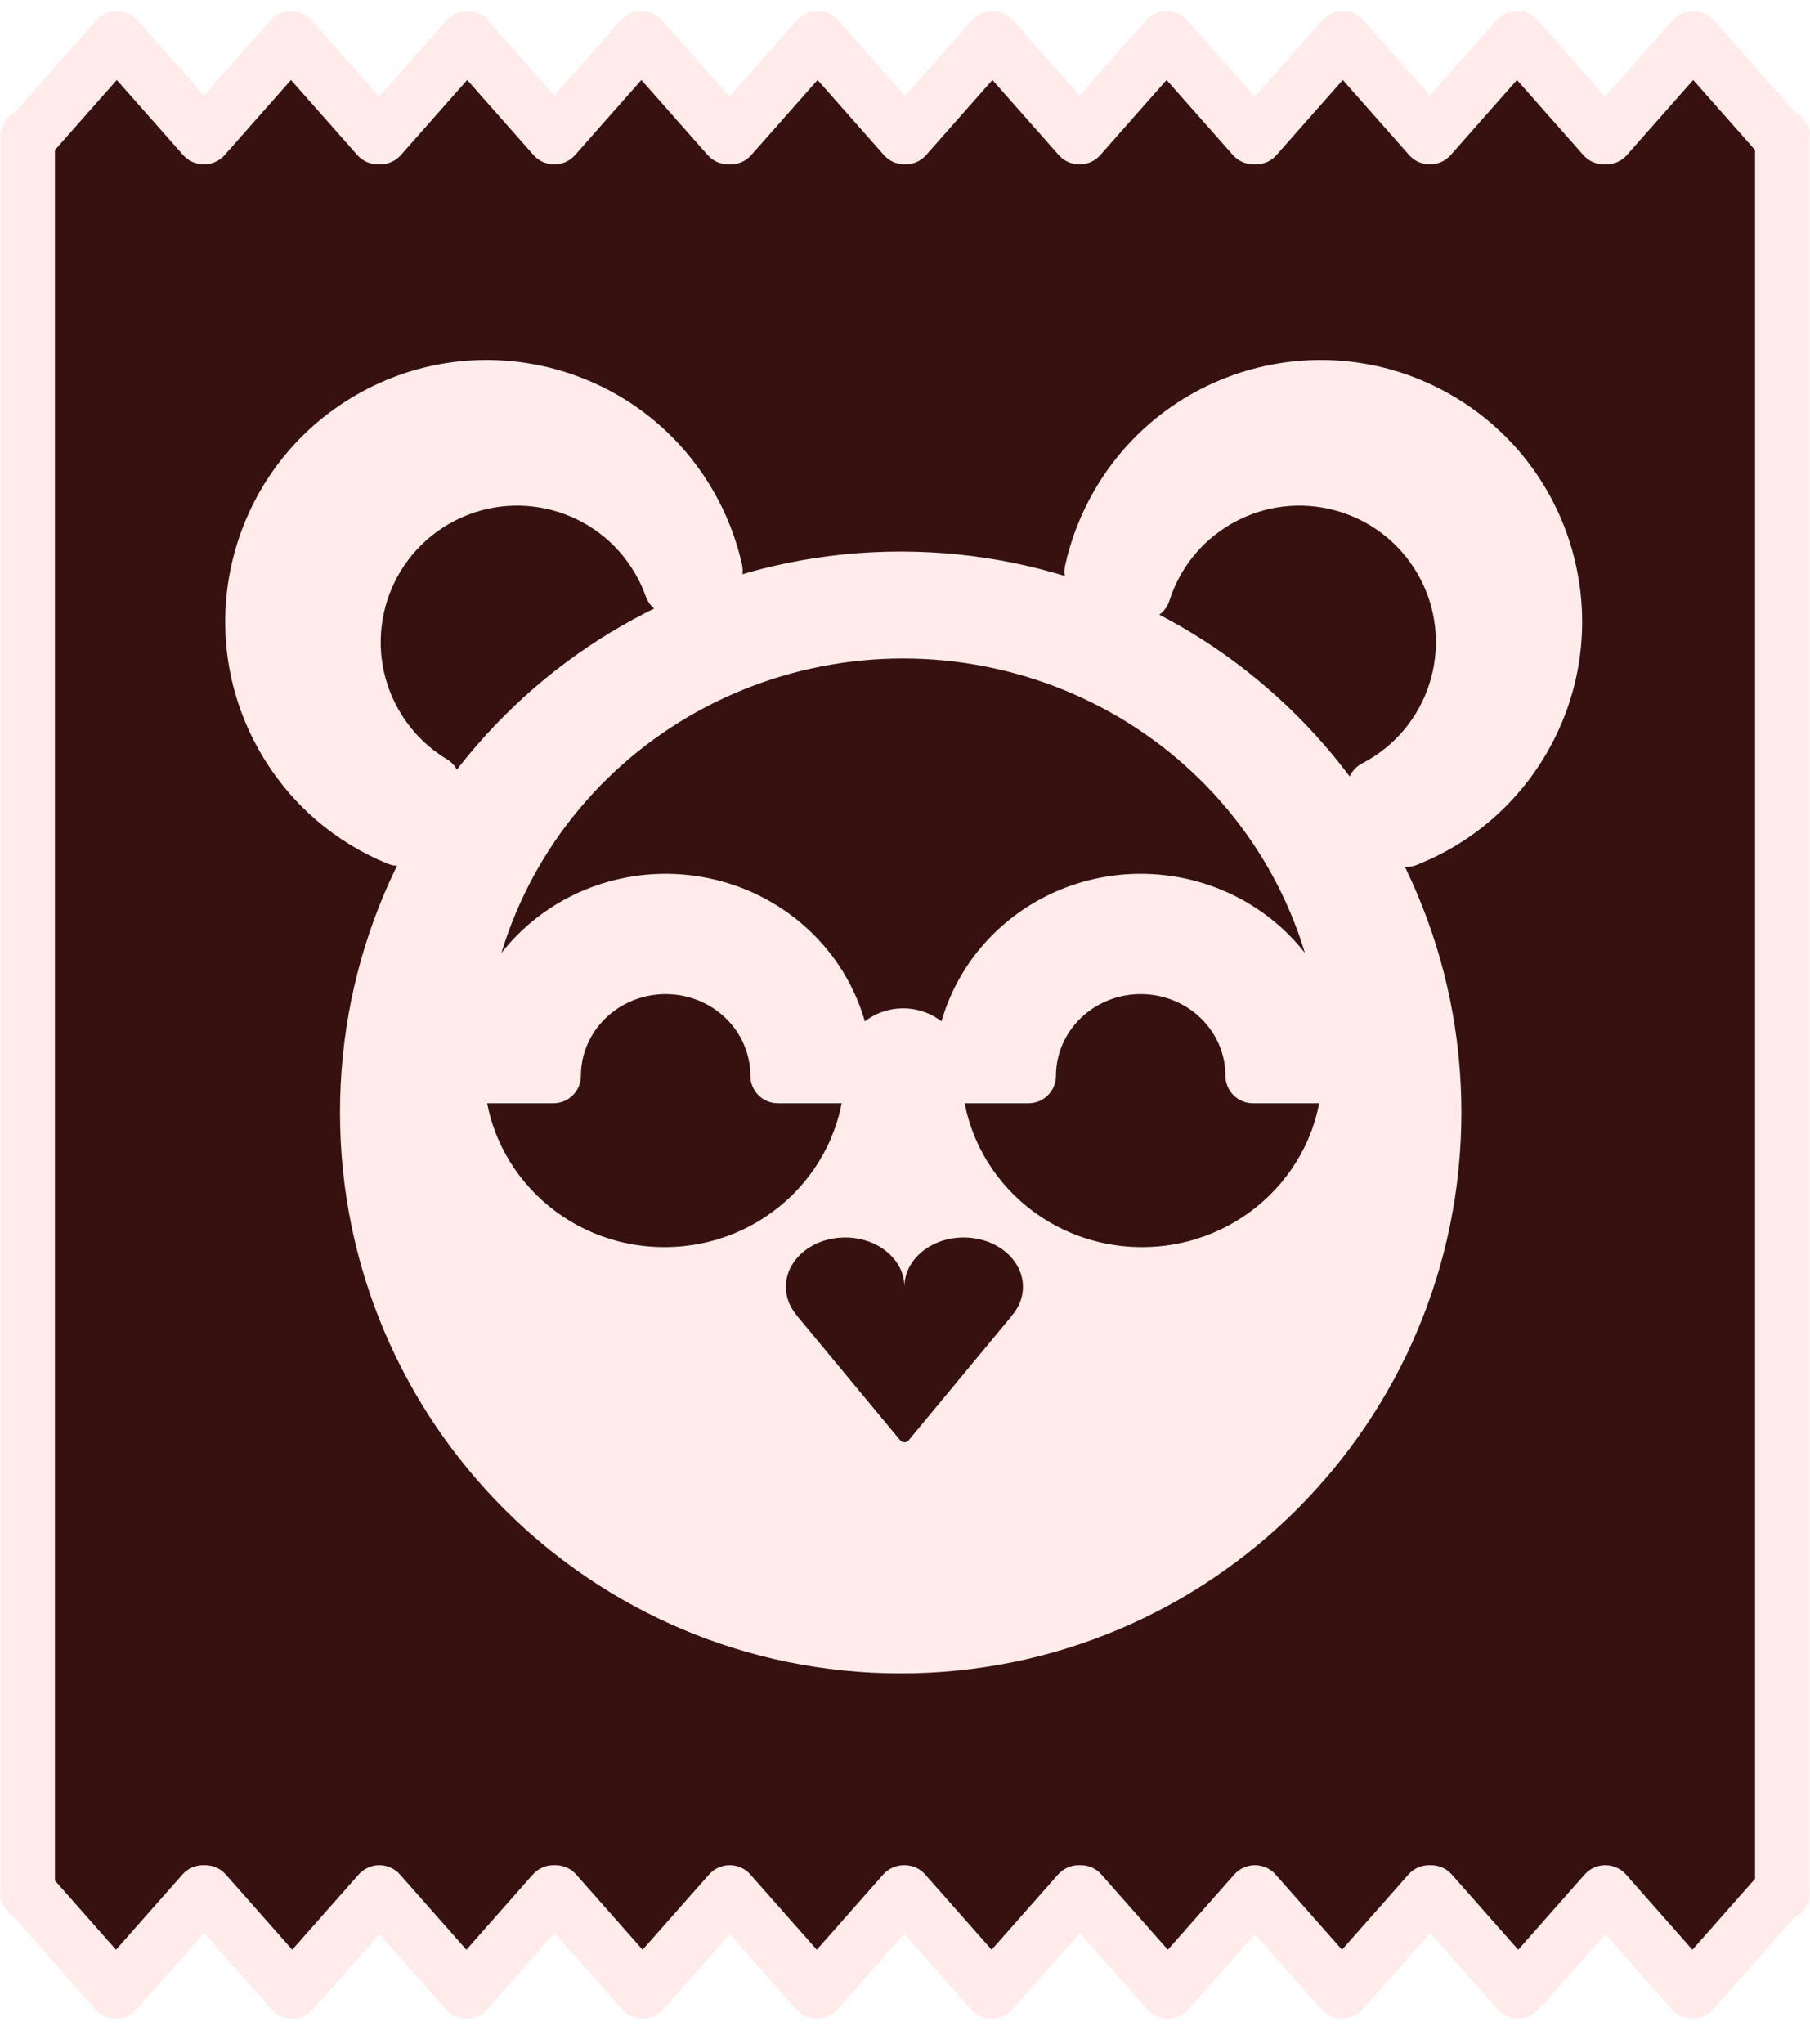 <?xml version="1.0" encoding="UTF-8" standalone="no"?>
<svg width="659" height="744" viewBox="0 0 659 744" fill="none" xmlns="http://www.w3.org/2000/svg">
<g filter="url(#filter0_f_2_2)">
<rect x="53" y="91" width="538" height="532" fill="#FFECEA"/>
</g>
<mask id="mask0_2_2" style="mask-type:alpha" maskUnits="userSpaceOnUse" x="0" y="-10" width="659" height="764">
<rect x="5" y="-5" width="649" height="754" fill="#D9D9D9" stroke="#FFECEA" stroke-width="10" stroke-linejoin="round"/>
</mask>
<g mask="url(#mask0_2_2)">
<mask id="path-3-outside-1_2_2" maskUnits="userSpaceOnUse" x="-1.011" y="4" width="661" height="731" fill="black">
<rect fill="white" x="-1.011" y="4" width="661" height="731"/>
<path fill-rule="evenodd" clip-rule="evenodd" d="M42.527 14L74.163 49.814H74.308L105.945 14L137.581 49.814H138.463L170.1 14L201.736 49.814H201.881L233.517 14L265.154 49.814H266.036L297.672 14L329.309 49.814H329.691L361.328 14L392.964 49.814H393.109L424.745 14L456.382 49.814H457.264L488.9 14L520.537 49.814H520.682L552.318 14L583.954 49.814H584.837L616.473 14L648.109 49.814H649V688.814H647.866L616.185 724.679L584.504 688.814H584.449L552.768 724.679L521.087 688.814H520.294L488.613 724.679L456.932 688.814H456.876L425.195 724.679L393.514 688.814H392.721L361.04 724.679L329.359 688.814H329.066L297.385 724.679L265.704 688.814H265.648L233.967 724.679L202.286 688.814H201.493L169.812 724.679L138.131 688.814H138.075L106.394 724.679L74.713 688.814H73.92L42.239 724.679L10.558 688.814H10V688.182L9.989 688.17H10V49.814H10.891L42.527 14ZM397.551 208.026C399.381 199.66 402.514 191.431 407.024 183.618C430.554 142.864 482.667 128.9 523.421 152.43C564.176 175.96 578.14 228.072 554.61 268.827C544.585 286.19 529.372 298.691 512.06 305.501C508.534 299.026 504.675 292.758 500.507 286.72C501.328 286.295 502.142 285.85 502.951 285.383C531.497 268.902 541.277 232.4 524.796 203.854C508.315 175.308 471.813 165.527 443.267 182.008C429.85 189.755 420.578 201.924 416.231 215.612C410.156 212.794 403.924 210.26 397.551 208.026ZM144.939 305.083C128.058 298.186 113.253 285.841 103.43 268.827C79.9 228.072 93.864 175.96 134.618 152.43C175.373 128.9 227.486 142.864 251.016 183.619C255.452 191.303 258.556 199.392 260.398 207.616C255.022 209.465 249.745 211.526 244.577 213.791C243.375 210.404 241.848 207.078 239.987 203.854C223.506 175.308 187.004 165.527 158.458 182.008C129.911 198.49 120.131 234.991 136.612 263.538C141.863 272.633 149.147 279.823 157.558 284.866C152.983 291.343 148.767 298.091 144.939 305.083ZM522.073 404.862C522.073 512.081 435.154 599 327.935 599C220.715 599 133.796 512.081 133.796 404.862C133.796 297.642 220.715 210.724 327.935 210.724C435.154 210.724 522.073 297.642 522.073 404.862ZM317.575 389.547C317.575 430.594 283.695 463.869 241.901 463.869C200.108 463.869 166.228 430.594 166.228 389.547C166.228 368.548 170.434 347.754 178.606 328.354C186.777 308.953 198.755 291.326 213.855 276.477C228.954 261.628 246.88 249.85 266.608 241.814C286.337 233.778 307.482 229.642 328.836 229.642C350.189 229.642 371.334 233.778 391.063 241.814C410.791 249.85 428.717 261.628 443.817 276.477C458.916 291.326 470.894 308.953 479.065 328.354C487.237 347.754 491.443 368.548 491.443 389.547C491.443 430.594 457.563 463.869 415.77 463.869C373.977 463.869 340.096 430.594 340.096 389.547C340.096 387.676 340.167 385.822 340.305 383.986C339.688 382.754 338.868 381.628 337.878 380.655C336.69 379.487 335.281 378.561 333.729 377.929C332.178 377.297 330.515 376.972 328.836 376.972C327.156 376.972 325.493 377.297 323.942 377.929C322.39 378.561 320.981 379.487 319.793 380.655C318.803 381.628 317.984 382.754 317.366 383.986C317.504 385.822 317.575 387.676 317.575 389.547ZM177.038 391.512C177.038 374.667 183.92 358.513 196.168 346.602C208.417 334.691 225.03 328 242.352 328C259.674 328 276.287 334.691 288.535 346.602C300.784 358.513 307.665 374.667 307.665 391.512L283.204 391.512C283.204 380.976 278.9 370.871 271.239 363.421C263.577 355.971 253.186 351.786 242.352 351.786C231.517 351.786 221.126 355.971 213.465 363.421C205.803 370.871 201.499 380.976 201.499 391.512H177.038ZM369.136 346.602C356.887 358.513 350.006 374.667 350.006 391.512H374.467C374.467 380.976 378.771 370.871 386.432 363.421C394.094 355.971 404.485 351.786 415.319 351.786C426.154 351.786 436.545 355.971 444.206 363.421C451.868 370.871 456.172 380.976 456.172 391.512L480.633 391.512C480.633 374.667 473.752 358.513 461.503 346.602C449.254 334.691 432.642 328 415.319 328C397.997 328 381.385 334.691 369.136 346.602Z"/>
</mask>
<path fill-rule="evenodd" clip-rule="evenodd" d="M42.527 14L74.163 49.814H74.308L105.945 14L137.581 49.814H138.463L170.1 14L201.736 49.814H201.881L233.517 14L265.154 49.814H266.036L297.672 14L329.309 49.814H329.691L361.328 14L392.964 49.814H393.109L424.745 14L456.382 49.814H457.264L488.9 14L520.537 49.814H520.682L552.318 14L583.954 49.814H584.837L616.473 14L648.109 49.814H649V688.814H647.866L616.185 724.679L584.504 688.814H584.449L552.768 724.679L521.087 688.814H520.294L488.613 724.679L456.932 688.814H456.876L425.195 724.679L393.514 688.814H392.721L361.04 724.679L329.359 688.814H329.066L297.385 724.679L265.704 688.814H265.648L233.967 724.679L202.286 688.814H201.493L169.812 724.679L138.131 688.814H138.075L106.394 724.679L74.713 688.814H73.92L42.239 724.679L10.558 688.814H10V688.182L9.989 688.17H10V49.814H10.891L42.527 14ZM397.551 208.026C399.381 199.66 402.514 191.431 407.024 183.618C430.554 142.864 482.667 128.9 523.421 152.43C564.176 175.96 578.14 228.072 554.61 268.827C544.585 286.19 529.372 298.691 512.06 305.501C508.534 299.026 504.675 292.758 500.507 286.72C501.328 286.295 502.142 285.85 502.951 285.383C531.497 268.902 541.277 232.4 524.796 203.854C508.315 175.308 471.813 165.527 443.267 182.008C429.85 189.755 420.578 201.924 416.231 215.612C410.156 212.794 403.924 210.26 397.551 208.026ZM144.939 305.083C128.058 298.186 113.253 285.841 103.43 268.827C79.9 228.072 93.864 175.96 134.618 152.43C175.373 128.9 227.486 142.864 251.016 183.619C255.452 191.303 258.556 199.392 260.398 207.616C255.022 209.465 249.745 211.526 244.577 213.791C243.375 210.404 241.848 207.078 239.987 203.854C223.506 175.308 187.004 165.527 158.458 182.008C129.911 198.49 120.131 234.991 136.612 263.538C141.863 272.633 149.147 279.823 157.558 284.866C152.983 291.343 148.767 298.091 144.939 305.083ZM522.073 404.862C522.073 512.081 435.154 599 327.935 599C220.715 599 133.796 512.081 133.796 404.862C133.796 297.642 220.715 210.724 327.935 210.724C435.154 210.724 522.073 297.642 522.073 404.862ZM317.575 389.547C317.575 430.594 283.695 463.869 241.901 463.869C200.108 463.869 166.228 430.594 166.228 389.547C166.228 368.548 170.434 347.754 178.606 328.354C186.777 308.953 198.755 291.326 213.855 276.477C228.954 261.628 246.88 249.85 266.608 241.814C286.337 233.778 307.482 229.642 328.836 229.642C350.189 229.642 371.334 233.778 391.063 241.814C410.791 249.85 428.717 261.628 443.817 276.477C458.916 291.326 470.894 308.953 479.065 328.354C487.237 347.754 491.443 368.548 491.443 389.547C491.443 430.594 457.563 463.869 415.77 463.869C373.977 463.869 340.096 430.594 340.096 389.547C340.096 387.676 340.167 385.822 340.305 383.986C339.688 382.754 338.868 381.628 337.878 380.655C336.69 379.487 335.281 378.561 333.729 377.929C332.178 377.297 330.515 376.972 328.836 376.972C327.156 376.972 325.493 377.297 323.942 377.929C322.39 378.561 320.981 379.487 319.793 380.655C318.803 381.628 317.984 382.754 317.366 383.986C317.504 385.822 317.575 387.676 317.575 389.547ZM177.038 391.512C177.038 374.667 183.92 358.513 196.168 346.602C208.417 334.691 225.03 328 242.352 328C259.674 328 276.287 334.691 288.535 346.602C300.784 358.513 307.665 374.667 307.665 391.512L283.204 391.512C283.204 380.976 278.9 370.871 271.239 363.421C263.577 355.971 253.186 351.786 242.352 351.786C231.517 351.786 221.126 355.971 213.465 363.421C205.803 370.871 201.499 380.976 201.499 391.512H177.038ZM369.136 346.602C356.887 358.513 350.006 374.667 350.006 391.512H374.467C374.467 380.976 378.771 370.871 386.432 363.421C394.094 355.971 404.485 351.786 415.319 351.786C426.154 351.786 436.545 355.971 444.206 363.421C451.868 370.871 456.172 380.976 456.172 391.512L480.633 391.512C480.633 374.667 473.752 358.513 461.503 346.602C449.254 334.691 432.642 328 415.319 328C397.997 328 381.385 334.691 369.136 346.602Z" fill="#371110"/>
<path d="M42.527 14L50.022 7.38C48.123 5.231 45.394 4 42.527 4C39.66 4 36.931 5.231 35.032 7.38L42.527 14ZM74.163 49.814L66.669 56.434C68.567 58.583 71.296 59.814 74.163 59.814V49.814ZM74.308 49.814V59.814C77.176 59.814 79.905 58.583 81.803 56.434L74.308 49.814ZM105.945 14L113.439 7.38C111.541 5.231 108.812 4 105.945 4C103.077 4 100.348 5.231 98.45 7.38L105.945 14ZM137.581 49.814L130.086 56.434C131.984 58.583 134.714 59.814 137.581 59.814V49.814ZM138.463 49.814V59.814C141.331 59.814 144.06 58.583 145.958 56.434L138.463 49.814ZM170.1 14L177.594 7.38C175.696 5.231 172.967 4 170.1 4C167.232 4 164.503 5.231 162.605 7.38L170.1 14ZM201.736 49.814L194.241 56.434C196.139 58.583 198.869 59.814 201.736 59.814V49.814ZM201.881 49.814V59.814C204.748 59.814 207.478 58.583 209.376 56.434L201.881 49.814ZM233.517 14L241.012 7.38C239.114 5.231 236.385 4 233.517 4C230.65 4 227.921 5.231 226.023 7.38L233.517 14ZM265.154 49.814L257.659 56.434C259.557 58.583 262.286 59.814 265.154 59.814V49.814ZM266.036 49.814V59.814C268.903 59.814 271.633 58.583 273.531 56.434L266.036 49.814ZM297.672 14L305.167 7.38C303.269 5.231 300.54 4 297.672 4C294.805 4 292.076 5.231 290.178 7.38L297.672 14ZM329.309 49.814L321.814 56.434C323.712 58.583 326.441 59.814 329.309 59.814V49.814ZM329.691 49.814V59.814C332.559 59.814 335.288 58.583 337.186 56.434L329.691 49.814ZM361.328 14L368.822 7.38C366.924 5.231 364.195 4 361.328 4C358.46 4 355.731 5.231 353.833 7.38L361.328 14ZM392.964 49.814L385.469 56.434C387.367 58.583 390.097 59.814 392.964 59.814V49.814ZM393.109 49.814V59.814C395.976 59.814 398.706 58.583 400.604 56.434L393.109 49.814ZM424.745 14L432.24 7.38C430.342 5.231 427.613 4 424.745 4C421.878 4 419.149 5.231 417.251 7.38L424.745 14ZM456.382 49.814L448.887 56.434C450.785 58.583 453.514 59.814 456.382 59.814V49.814ZM457.264 49.814V59.814C460.131 59.814 462.861 58.583 464.759 56.434L457.264 49.814ZM488.9 14L496.395 7.38C494.497 5.231 491.768 4 488.9 4C486.033 4 483.304 5.231 481.406 7.38L488.9 14ZM520.537 49.814L513.042 56.434C514.94 58.583 517.669 59.814 520.537 59.814V49.814ZM520.682 49.814V59.814C523.549 59.814 526.278 58.583 528.176 56.434L520.682 49.814ZM552.318 14L559.813 7.38C557.914 5.231 555.185 4 552.318 4C549.451 4 546.721 5.231 544.823 7.38L552.318 14ZM583.954 49.814L576.46 56.434C578.358 58.583 581.087 59.814 583.954 59.814V49.814ZM584.837 49.814V59.814C587.704 59.814 590.433 58.583 592.331 56.434L584.837 49.814ZM616.473 14L623.968 7.38C622.069 5.231 619.34 4 616.473 4C613.606 4 610.877 5.231 608.978 7.38L616.473 14ZM648.109 49.814L640.615 56.434C642.513 58.583 645.242 59.814 648.109 59.814V49.814ZM649 49.814H659C659 44.291 654.523 39.814 649 39.814V49.814ZM649 688.814V698.814C654.523 698.814 659 694.337 659 688.814H649ZM647.866 688.814V678.814C644.999 678.814 642.27 680.045 640.372 682.194L647.866 688.814ZM616.185 724.679L608.691 731.299C610.589 733.448 613.318 734.679 616.185 734.679C619.053 734.679 621.782 733.448 623.68 731.299L616.185 724.679ZM584.504 688.814L591.999 682.194C590.101 680.045 587.371 678.814 584.504 678.814V688.814ZM584.449 688.814V678.814C581.582 678.814 578.852 680.045 576.954 682.194L584.449 688.814ZM552.768 724.679L545.273 731.299C547.171 733.448 549.9 734.679 552.768 734.679C555.635 734.679 558.364 733.448 560.262 731.299L552.768 724.679ZM521.087 688.814L528.581 682.194C526.683 680.045 523.954 678.814 521.087 678.814V688.814ZM520.294 688.814V678.814C517.427 678.814 514.697 680.045 512.799 682.194L520.294 688.814ZM488.613 724.679L481.118 731.299C483.016 733.448 485.745 734.679 488.613 734.679C491.48 734.679 494.209 733.448 496.107 731.299L488.613 724.679ZM456.932 688.814L464.426 682.194C462.528 680.045 459.799 678.814 456.932 678.814V688.814ZM456.876 688.814V678.814C454.009 678.814 451.28 680.045 449.381 682.194L456.876 688.814ZM425.195 724.679L417.7 731.299C419.599 733.448 422.328 734.679 425.195 734.679C428.062 734.679 430.791 733.448 432.69 731.299L425.195 724.679ZM393.514 688.814L401.009 682.194C399.11 680.045 396.381 678.814 393.514 678.814V688.814ZM392.721 688.814V678.814C389.854 678.814 387.125 680.045 385.226 682.194L392.721 688.814ZM361.04 724.679L353.545 731.299C355.443 733.448 358.173 734.679 361.04 734.679C363.907 734.679 366.636 733.448 368.535 731.299L361.04 724.679ZM329.359 688.814L336.854 682.194C334.955 680.045 332.226 678.814 329.359 678.814V688.814ZM329.066 688.814V678.814C326.199 678.814 323.469 680.045 321.571 682.194L329.066 688.814ZM297.385 724.679L289.89 731.299C291.788 733.448 294.517 734.679 297.385 734.679C300.252 734.679 302.981 733.448 304.879 731.299L297.385 724.679ZM265.704 688.814L273.198 682.194C271.3 680.045 268.571 678.814 265.704 678.814V688.814ZM265.648 688.814V678.814C262.781 678.814 260.052 680.045 258.153 682.194L265.648 688.814ZM233.967 724.679L226.472 731.299C228.371 733.448 231.1 734.679 233.967 734.679C236.834 734.679 239.563 733.448 241.462 731.299L233.967 724.679ZM202.286 688.814L209.781 682.194C207.882 680.045 205.153 678.814 202.286 678.814V688.814ZM201.493 688.814V678.814C198.626 678.814 195.897 680.045 193.998 682.194L201.493 688.814ZM169.812 724.679L162.317 731.299C164.216 733.448 166.945 734.679 169.812 734.679C172.679 734.679 175.408 733.448 177.307 731.299L169.812 724.679ZM138.131 688.814L145.626 682.194C143.727 680.045 140.998 678.814 138.131 678.814V688.814ZM138.075 688.814V678.814C135.208 678.814 132.479 680.045 130.581 682.194L138.075 688.814ZM106.394 724.679L98.9 731.299C100.798 733.448 103.527 734.679 106.394 734.679C109.262 734.679 111.991 733.448 113.889 731.299L106.394 724.679ZM74.713 688.814L82.208 682.194C80.31 680.045 77.581 678.814 74.713 678.814V688.814ZM73.92 688.814V678.814C71.053 678.814 68.324 680.045 66.426 682.194L73.92 688.814ZM42.239 724.679L34.745 731.299C36.643 733.448 39.372 734.679 42.239 734.679C45.106 734.679 47.836 733.448 49.734 731.299L42.239 724.679ZM10.558 688.814L18.053 682.194C16.155 680.045 13.425 678.814 10.558 678.814V688.814ZM10 688.814H-8.91369e-06C-8.91369e-06 694.337 4.477 698.814 10 698.814L10 688.814ZM10 688.182H20C20 685.743 19.109 683.389 17.494 681.561L10 688.182ZM9.989 688.17V678.17C6.057 678.17 2.489 680.475 0.873 684.059C-0.744 687.644 -0.109 691.844 2.495 694.791L9.989 688.17ZM10 688.17V698.17C15.523 698.17 20 693.693 20 688.17H10ZM10 49.814V39.814C4.477 39.814 -8.91369e-06 44.291 -8.91369e-06 49.814H10ZM10.891 49.814V59.814C13.758 59.814 16.487 58.583 18.386 56.434L10.891 49.814ZM397.551 208.026L387.782 205.888C386.702 210.824 389.474 215.791 394.243 217.462L397.551 208.026ZM407.024 183.618L415.685 188.618L415.685 188.618L407.024 183.618ZM554.61 268.827L563.27 273.827L563.27 273.827L554.61 268.827ZM512.06 305.501L503.277 310.283C505.69 314.714 511.025 316.653 515.72 314.807L512.06 305.501ZM500.507 286.72L495.91 277.84C493.359 279.16 491.5 281.513 490.805 284.3C490.11 287.087 490.646 290.037 492.278 292.401L500.507 286.72ZM502.951 285.383L507.95 294.043L507.951 294.043L502.951 285.383ZM443.267 182.008L438.267 173.348L438.267 173.348L443.267 182.008ZM416.231 215.612L412.023 224.683C414.629 225.892 417.628 225.922 420.258 224.765C422.887 223.608 424.892 221.377 425.761 218.639L416.231 215.612ZM144.939 305.083L141.156 314.34C145.865 316.264 151.267 314.347 153.71 309.885L144.939 305.083ZM103.43 268.827L112.09 263.827L112.09 263.827L103.43 268.827ZM134.618 152.43L129.618 143.77L129.618 143.77L134.618 152.43ZM251.016 183.619L259.676 178.619L259.676 178.619L251.016 183.619ZM260.398 207.616L263.65 217.073C268.468 215.416 271.27 210.402 270.157 205.43L260.398 207.616ZM244.577 213.791L235.153 217.136C236.082 219.753 238.057 221.866 240.606 222.969C243.155 224.072 246.047 224.065 248.591 222.95L244.577 213.791ZM239.987 203.854L231.326 208.854L231.326 208.854L239.987 203.854ZM158.458 182.008L163.458 190.669L163.458 190.669L158.458 182.008ZM136.612 263.538L145.272 258.538L145.272 258.538L136.612 263.538ZM157.558 284.866L165.726 290.635C167.331 288.363 167.917 285.524 167.343 282.802C166.768 280.08 165.086 277.72 162.7 276.289L157.558 284.866ZM213.855 276.477L206.843 269.347L206.843 269.347L213.855 276.477ZM266.608 241.814L262.836 232.553L262.836 232.553L266.608 241.814ZM391.063 241.814L394.835 232.553L394.835 232.553L391.063 241.814ZM479.065 328.354L488.281 324.472L488.281 324.472L479.065 328.354ZM340.305 383.986L350.277 384.737C350.413 382.931 350.056 381.123 349.244 379.504L340.305 383.986ZM337.878 380.655L330.866 387.785L330.866 387.785L337.878 380.655ZM319.793 380.655L312.782 373.525L312.782 373.525L319.793 380.655ZM317.366 383.986L308.427 379.504C307.615 381.122 307.258 382.931 307.394 384.737L317.366 383.986ZM177.038 391.512H167.038C167.038 397.034 171.516 401.512 177.038 401.512V391.512ZM196.168 346.602L203.14 353.771L203.14 353.771L196.168 346.602ZM288.535 346.602L281.564 353.771L281.564 353.771L288.535 346.602ZM307.665 391.512L307.665 401.512C313.188 401.512 317.665 397.034 317.665 391.512H307.665ZM283.204 391.512H273.204C273.204 394.164 274.258 396.707 276.133 398.583C278.008 400.458 280.552 401.512 283.204 401.512L283.204 391.512ZM242.352 351.786L242.352 361.786L242.352 361.786L242.352 351.786ZM213.465 363.421L206.493 356.252L206.493 356.252L213.465 363.421ZM201.499 391.512V401.512C207.022 401.512 211.499 397.034 211.499 391.512L201.499 391.512ZM369.136 346.602L376.107 353.771L376.107 353.771L369.136 346.602ZM350.006 391.512H340.006C340.006 397.034 344.483 401.512 350.006 401.512V391.512ZM374.467 391.512V401.512C379.99 401.512 384.467 397.034 384.467 391.512H374.467ZM386.432 363.421L379.461 356.252L379.461 356.252L386.432 363.421ZM415.319 351.786L415.319 361.786L415.319 361.786L415.319 351.786ZM456.172 391.512H446.172C446.172 394.164 447.225 396.707 449.101 398.583C450.976 400.458 453.52 401.512 456.172 401.512L456.172 391.512ZM480.633 391.512L480.633 401.512C486.156 401.512 490.633 397.034 490.633 391.512H480.633ZM461.503 346.602L454.531 353.771L454.531 353.771L461.503 346.602ZM35.032 20.62L66.669 56.434L81.658 43.194L50.022 7.38L35.032 20.62ZM74.163 59.814H74.308V39.814H74.163V59.814ZM81.803 56.434L113.439 20.62L98.45 7.38L66.814 43.194L81.803 56.434ZM98.45 20.62L130.086 56.434L145.076 43.194L113.439 7.38L98.45 20.62ZM137.581 59.814H138.463V39.814H137.581V59.814ZM145.958 56.434L177.594 20.62L162.605 7.38L130.969 43.194L145.958 56.434ZM162.605 20.62L194.241 56.434L209.231 43.194L177.594 7.38L162.605 20.62ZM201.736 59.814H201.881V39.814H201.736V59.814ZM209.376 56.434L241.012 20.62L226.023 7.38L194.386 43.194L209.376 56.434ZM226.023 20.62L257.659 56.434L272.648 43.194L241.012 7.38L226.023 20.62ZM265.154 59.814H266.036V39.814H265.154V59.814ZM273.531 56.434L305.167 20.62L290.178 7.38L258.541 43.194L273.531 56.434ZM290.178 20.62L321.814 56.434L336.803 43.194L305.167 7.38L290.178 20.62ZM329.309 59.814H329.691V39.814H329.309V59.814ZM337.186 56.434L368.822 20.62L353.833 7.38L322.197 43.194L337.186 56.434ZM353.833 20.62L385.469 56.434L400.459 43.194L368.822 7.38L353.833 20.62ZM392.964 59.814H393.109V39.814H392.964V59.814ZM400.604 56.434L432.24 20.62L417.251 7.38L385.614 43.194L400.604 56.434ZM417.251 20.62L448.887 56.434L463.876 43.194L432.24 7.38L417.251 20.62ZM456.382 59.814H457.264V39.814H456.382V59.814ZM464.759 56.434L496.395 20.62L481.406 7.38L449.769 43.194L464.759 56.434ZM481.406 20.62L513.042 56.434L528.031 43.194L496.395 7.38L481.406 20.62ZM520.537 59.814H520.682V39.814H520.537V59.814ZM528.176 56.434L559.813 20.62L544.823 7.38L513.187 43.194L528.176 56.434ZM544.823 20.62L576.46 56.434L591.449 43.194L559.813 7.38L544.823 20.62ZM583.954 59.814H584.837V39.814H583.954V59.814ZM592.331 56.434L623.968 20.62L608.978 7.38L577.342 43.194L592.331 56.434ZM608.978 20.62L640.615 56.434L655.604 43.194L623.968 7.38L608.978 20.62ZM648.109 59.814H649V39.814H648.109V59.814ZM639 49.814V688.814H659V49.814H639ZM649 678.814H647.866V698.814H649V678.814ZM640.372 682.194L608.691 718.059L623.68 731.299L655.361 695.435L640.372 682.194ZM623.68 718.059L591.999 682.194L577.009 695.435L608.691 731.299L623.68 718.059ZM584.504 678.814H584.449V698.814H584.504V678.814ZM576.954 682.194L545.273 718.059L560.262 731.299L591.944 695.435L576.954 682.194ZM560.262 718.059L528.581 682.194L513.592 695.435L545.273 731.299L560.262 718.059ZM521.087 678.814H520.294V698.814H521.087V678.814ZM512.799 682.194L481.118 718.059L496.107 731.299L527.788 695.435L512.799 682.194ZM496.107 718.059L464.426 682.194L449.437 695.435L481.118 731.299L496.107 718.059ZM456.932 678.814H456.876V698.814H456.932V678.814ZM449.381 682.194L417.7 718.059L432.69 731.299L464.371 695.435L449.381 682.194ZM432.69 718.059L401.009 682.194L386.019 695.435L417.7 731.299L432.69 718.059ZM393.514 678.814H392.721V698.814H393.514V678.814ZM385.226 682.194L353.545 718.059L368.535 731.299L400.216 695.435L385.226 682.194ZM368.535 718.059L336.854 682.194L321.864 695.435L353.545 731.299L368.535 718.059ZM329.359 678.814H329.066V698.814H329.359V678.814ZM321.571 682.194L289.89 718.059L304.879 731.299L336.56 695.435L321.571 682.194ZM304.879 718.059L273.198 682.194L258.209 695.435L289.89 731.299L304.879 718.059ZM265.704 678.814H265.648V698.814H265.704V678.814ZM258.153 682.194L226.472 718.059L241.462 731.299L273.143 695.435L258.153 682.194ZM241.462 718.059L209.781 682.194L194.791 695.435L226.472 731.299L241.462 718.059ZM202.286 678.814H201.493V698.814H202.286V678.814ZM193.998 682.194L162.317 718.059L177.307 731.299L208.988 695.435L193.998 682.194ZM177.307 718.059L145.626 682.194L130.636 695.435L162.317 731.299L177.307 718.059ZM138.131 678.814H138.075V698.814H138.131V678.814ZM130.581 682.194L98.9 718.059L113.889 731.299L145.57 695.435L130.581 682.194ZM113.889 718.059L82.208 682.194L67.219 695.435L98.9 731.299L113.889 718.059ZM74.713 678.814H73.92V698.814H74.713V678.814ZM66.426 682.194L34.745 718.059L49.734 731.299L81.415 695.435L66.426 682.194ZM49.734 718.059L18.053 682.194L3.064 695.435L34.745 731.299L49.734 718.059ZM10.558 678.814H10V698.814H10.558V678.814ZM20 688.814V688.182H-8.91369e-06V688.814H20ZM17.494 681.561L17.483 681.549L2.495 694.791L2.506 694.803L17.494 681.561ZM9.989 698.17H10V678.17H9.989V698.17ZM20 688.17V49.814H-8.91369e-06V688.17H20ZM10 59.814H10.891V39.814H10V59.814ZM18.386 56.434L50.022 20.62L35.032 7.38L3.396 43.194L18.386 56.434ZM407.32 210.163C408.933 202.791 411.695 195.529 415.685 188.618L398.364 178.618C393.333 187.333 389.83 196.529 387.782 205.888L407.32 210.163ZM415.685 188.618C436.453 152.647 482.45 140.322 518.421 161.09L528.421 143.77C482.884 117.479 424.655 133.081 398.364 178.618L415.685 188.618ZM518.421 161.09C554.393 181.859 566.718 227.855 545.95 263.827L563.27 273.827C589.561 228.29 573.959 170.061 528.421 143.77L518.421 161.09ZM545.95 263.827C537.096 279.161 523.682 290.183 508.399 296.195L515.72 314.807C535.062 307.198 552.074 293.22 563.27 273.827L545.95 263.827ZM520.842 300.718C517.147 293.933 513.104 287.365 508.737 281.039L492.278 292.401C496.247 298.151 499.921 304.119 503.277 310.283L520.842 300.718ZM505.105 295.601C506.061 295.106 507.01 294.587 507.95 294.043L497.951 276.723C497.275 277.113 496.594 277.485 495.91 277.84L505.105 295.601ZM507.951 294.043C541.28 274.801 552.699 232.183 533.456 198.854L516.136 208.854C529.856 232.617 521.714 263.003 497.951 276.723L507.951 294.043ZM533.456 198.854C514.214 165.525 471.596 154.106 438.267 173.348L448.267 190.669C472.03 176.949 502.416 185.091 516.136 208.854L533.456 198.854ZM438.267 173.348C422.607 182.39 411.773 196.613 406.7 212.584L425.761 218.639C429.384 207.235 437.093 197.12 448.267 190.669L438.267 173.348ZM420.439 206.54C414.072 203.587 407.54 200.931 400.859 198.589L394.243 217.462C400.309 219.589 406.241 222.001 412.023 224.683L420.439 206.54ZM148.721 295.826C133.821 289.738 120.766 278.854 112.09 263.827L94.77 273.827C105.74 292.829 122.295 306.634 141.156 314.34L148.721 295.826ZM112.09 263.827C91.322 227.855 103.647 181.859 139.618 161.09L129.618 143.77C84.081 170.061 68.479 228.29 94.77 273.827L112.09 263.827ZM139.618 161.09C175.59 140.322 221.587 152.647 242.355 188.619L259.676 178.619C233.385 133.081 175.156 117.479 129.618 143.77L139.618 161.09ZM242.355 188.619C246.28 195.416 249.017 202.554 250.64 209.802L270.157 205.43C268.095 196.229 264.625 187.19 259.676 178.619L242.355 188.619ZM257.147 198.16C251.511 200.097 245.98 202.258 240.563 204.632L248.591 222.95C253.51 220.795 258.533 218.832 263.65 217.073L257.147 198.16ZM254.001 210.446C252.596 206.488 250.814 202.608 248.647 198.854L231.326 208.854C232.882 211.549 234.153 214.32 235.153 217.136L254.001 210.446ZM248.647 198.854C229.404 165.525 186.787 154.106 153.458 173.348L163.458 190.669C187.221 176.949 217.607 185.091 231.326 208.854L248.647 198.854ZM153.458 173.348C120.129 192.591 108.709 235.208 127.952 268.538L145.272 258.538C131.553 234.774 139.694 204.388 163.458 190.669L153.458 173.348ZM127.952 268.538C134.074 279.142 142.584 287.548 152.416 293.442L162.7 276.289C155.709 272.098 149.652 266.124 145.272 258.538L127.952 268.538ZM149.39 279.096C144.597 285.882 140.179 292.954 136.167 300.28L153.71 309.885C157.354 303.229 161.369 296.803 165.726 290.635L149.39 279.096ZM512.073 404.862C512.073 506.558 429.631 589 327.935 589V609C440.677 609 532.073 517.604 532.073 404.862H512.073ZM327.935 589C226.238 589 143.796 506.558 143.796 404.862H123.796C123.796 517.604 215.192 609 327.935 609V589ZM143.796 404.862C143.796 303.165 226.238 220.724 327.935 220.724V200.724C215.192 200.724 123.796 292.119 123.796 404.862H143.796ZM327.935 220.724C429.631 220.724 512.073 303.165 512.073 404.862H532.073C532.073 292.119 440.677 200.724 327.935 200.724V220.724ZM307.575 389.547C307.575 424.902 278.342 453.869 241.901 453.869V473.869C289.047 473.869 327.575 436.286 327.575 389.547H307.575ZM241.901 453.869C205.46 453.869 176.228 424.902 176.228 389.547H156.228C156.228 436.286 194.756 473.869 241.901 473.869V453.869ZM176.228 389.547C176.228 369.885 180.166 350.411 187.821 332.236L169.39 324.472C160.702 345.098 156.228 367.211 156.228 389.547H176.228ZM187.821 332.236C195.477 314.06 206.703 297.535 220.866 283.607L206.843 269.347C190.807 285.116 178.078 303.846 169.39 324.472L187.821 332.236ZM220.866 283.607C235.03 269.679 251.853 258.622 270.381 251.075L262.836 232.553C241.906 241.078 222.879 253.578 206.843 269.347L220.866 283.607ZM270.381 251.075C288.908 243.528 308.772 239.642 328.836 239.642V219.642C306.191 219.642 283.765 224.028 262.836 232.553L270.381 251.075ZM328.836 239.642C348.899 239.642 368.763 243.528 387.29 251.075L394.835 232.553C373.906 224.028 351.48 219.642 328.836 219.642V239.642ZM387.29 251.075C405.818 258.622 422.641 269.679 436.805 283.607L450.828 269.347C434.793 253.578 415.765 241.078 394.835 232.553L387.29 251.075ZM436.805 283.607C450.968 297.535 462.194 314.06 469.85 332.236L488.281 324.472C479.593 303.846 466.864 285.116 450.828 269.347L436.805 283.607ZM469.85 332.236C477.505 350.411 481.443 369.885 481.443 389.547H501.443C501.443 367.211 496.969 345.098 488.281 324.472L469.85 332.236ZM481.443 389.547C481.443 424.902 452.211 453.869 415.77 453.869V473.869C462.915 473.869 501.443 436.286 501.443 389.547H481.443ZM415.77 453.869C379.329 453.869 350.096 424.902 350.096 389.547H330.096C330.096 436.286 368.624 473.869 415.77 473.869V453.869ZM350.096 389.547C350.096 387.927 350.157 386.323 350.277 384.737L330.333 383.235C330.176 385.32 330.096 387.425 330.096 389.547H350.096ZM349.244 379.504C348.132 377.286 346.66 375.266 344.89 373.525L330.866 387.785C331.076 387.991 331.243 388.223 331.366 388.468L349.244 379.504ZM344.89 373.525C342.766 371.437 340.254 369.789 337.502 368.668L329.957 387.19C330.307 387.333 330.615 387.538 330.866 387.785L344.89 373.525ZM337.502 368.668C334.749 367.546 331.805 366.972 328.836 366.972V386.972C329.225 386.972 329.606 387.047 329.957 387.19L337.502 368.668ZM328.836 366.972C325.866 366.972 322.922 367.546 320.169 368.668L327.714 387.19C328.065 387.047 328.446 386.972 328.836 386.972V366.972ZM320.169 368.668C317.417 369.789 314.905 371.437 312.782 373.525L326.805 387.785C327.056 387.538 327.364 387.333 327.714 387.19L320.169 368.668ZM312.782 373.525C311.011 375.266 309.539 377.286 308.427 379.504L326.305 388.468C326.428 388.223 326.595 387.991 326.805 387.785L312.782 373.525ZM307.394 384.737C307.514 386.323 307.575 387.927 307.575 389.547H327.575C327.575 387.425 327.495 385.32 327.338 383.235L307.394 384.737ZM187.038 391.512C187.038 377.411 192.796 363.83 203.14 353.771L189.197 339.433C175.043 353.196 167.038 371.923 167.038 391.512H187.038ZM203.14 353.771C213.493 343.704 227.593 338 242.352 338V318C222.466 318 203.341 325.679 189.197 339.433L203.14 353.771ZM242.352 338C257.111 338 271.211 343.704 281.564 353.771L295.507 339.433C281.363 325.679 262.237 318 242.352 318V338ZM281.564 353.771C291.907 363.83 297.665 377.411 297.665 391.512H317.665C317.665 371.923 309.66 353.196 295.507 339.433L281.564 353.771ZM307.665 381.512L283.204 381.512L283.204 401.512L307.665 401.512L307.665 381.512ZM293.204 391.512C293.204 378.232 287.777 365.555 278.21 356.252L264.267 370.591C270.024 376.188 273.204 383.72 273.204 391.512H293.204ZM278.21 356.252C268.653 346.959 255.75 341.786 242.352 341.786L242.352 361.786C250.623 361.786 258.501 364.984 264.267 370.591L278.21 356.252ZM242.352 341.786C228.954 341.786 216.05 346.959 206.493 356.252L220.436 370.591C226.202 364.984 234.08 361.786 242.352 361.786V341.786ZM206.493 356.252C196.927 365.555 191.499 378.232 191.499 391.512L211.499 391.512C211.499 383.72 214.68 376.188 220.436 370.591L206.493 356.252ZM201.499 381.512H177.038V401.512H201.499V381.512ZM362.164 339.433C348.011 353.196 340.006 371.923 340.006 391.512H360.006C360.006 377.411 365.764 363.83 376.107 353.771L362.164 339.433ZM350.006 401.512H374.467V381.512H350.006V401.512ZM384.467 391.512C384.467 383.72 387.648 376.188 393.404 370.591L379.461 356.252C369.895 365.555 364.467 378.232 364.467 391.512H384.467ZM393.404 370.591C399.17 364.984 407.048 361.786 415.319 361.786V341.786C401.921 341.786 389.018 346.959 379.461 356.252L393.404 370.591ZM415.319 361.786C423.591 361.786 431.469 364.984 437.235 370.591L451.178 356.252C441.621 346.959 428.717 341.786 415.319 341.786L415.319 361.786ZM437.235 370.591C442.991 376.188 446.172 383.72 446.172 391.512H466.172C466.172 378.232 460.744 365.555 451.178 356.252L437.235 370.591ZM456.172 401.512L480.633 401.512L480.633 381.512L456.172 381.512L456.172 401.512ZM490.633 391.512C490.633 371.923 482.628 353.196 468.474 339.433L454.531 353.771C464.875 363.83 470.633 377.411 470.633 391.512H490.633ZM468.474 339.433C454.33 325.679 435.205 318 415.319 318V338C430.078 338 444.178 343.704 454.531 353.771L468.474 339.433ZM415.319 318C395.434 318 376.309 325.679 362.164 339.433L376.107 353.771C386.461 343.704 400.561 338 415.319 338V318Z" fill="#FFECEA" mask="url(#path-3-outside-1_2_2)"/>
</g>
<ellipse cx="307.708" cy="468.319" rx="21.578" ry="17.963" fill="#371110"/>
<ellipse cx="350.864" cy="468.319" rx="21.578" ry="17.963" fill="#371110"/>
<ellipse cx="331.122" cy="478.638" rx="13.773" ry="10.701" fill="#371110"/>
<path d="M330.826 524.172C330.026 525.137 328.546 525.137 327.746 524.172L290.653 479.43C289.572 478.126 290.499 476.154 292.193 476.154L366.379 476.154C368.073 476.154 369 478.126 367.919 479.43L330.826 524.172Z" fill="#371110"/>
<defs>
<filter id="filter0_f_2_2" x="49" y="87" width="546" height="540" filterUnits="userSpaceOnUse" color-interpolation-filters="sRGB">
<feFlood flood-opacity="0" result="BackgroundImageFix"/>
<feBlend mode="normal" in="SourceGraphic" in2="BackgroundImageFix" result="shape"/>
<feGaussianBlur stdDeviation="2" result="effect1_foregroundBlur_2_2"/>
</filter>
</defs>
</svg>
